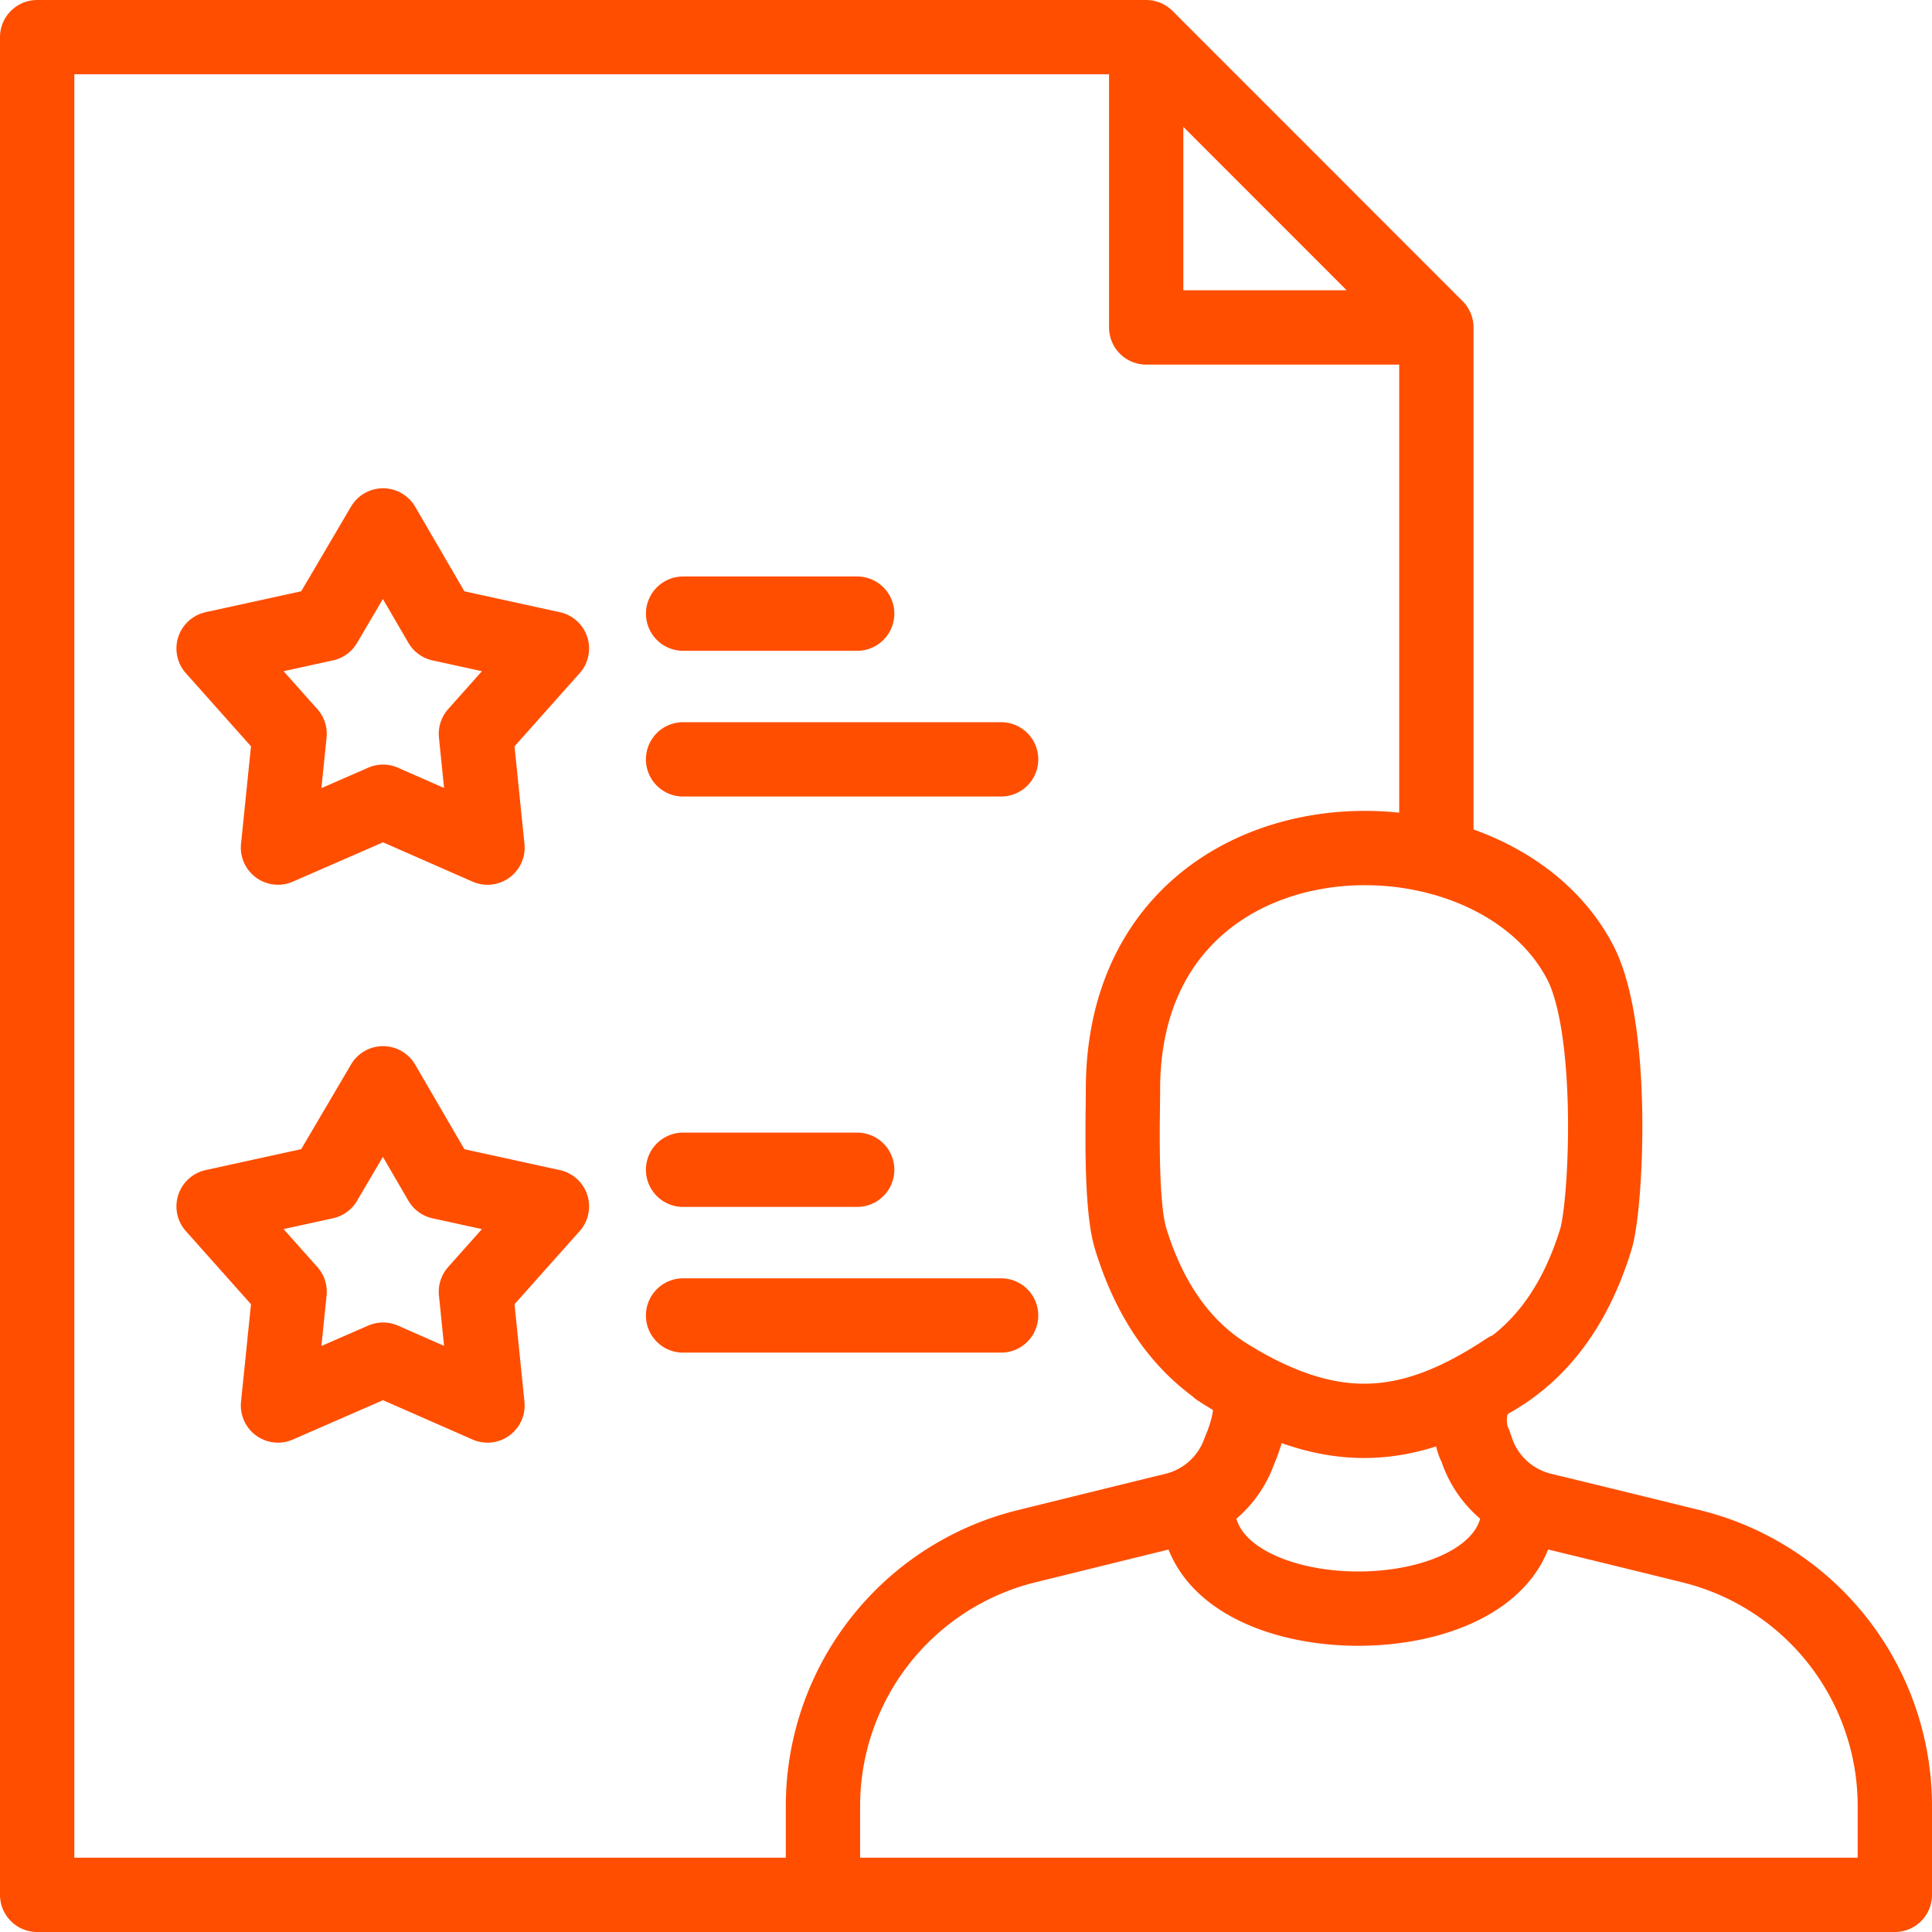 <?xml version="1.0" encoding="UTF-8"?>
<svg xmlns="http://www.w3.org/2000/svg" fill="none" viewBox="0 0 52 52">
  <path stroke="#FF4E00" stroke-linecap="round" stroke-linejoin="round" stroke-width="2" d="M38.66 8.813h-7.81V1m7.81 7.813L30.85 1m7.81 7.813V22.75M30.85 1H1v50h21.134M32.24 40.578c0 3.625 8.638 3.625 8.638 0m-.312-3.719c-2.703 1.797-4.843 1.891-7.78 0m-14.4-20.343h4.685m-4.686 3.922h8.56m-8.56 11.046h4.686m-4.686 3.922h8.56m12.73 3.453c-.234-.656-.14-1.375.469-1.703 1.25-.703 2.234-1.922 2.812-3.812.28-.938.515-5.625-.422-7.438-2.437-4.687-12.309-4.39-12.309 3.422 0 .719-.078 3.063.203 4 .578 1.89 1.562 3.094 2.796 3.797.61.344.453 1.063.219 1.719l-.094.234a2.483 2.483 0 0 1-1.75 1.563c-1.405.343-2.733.672-3.936.968a7.202 7.202 0 0 0-5.513 7V51H51v-2.39a7.202 7.202 0 0 0-5.514-7 878.603 878.603 0 0 0-3.967-.97 2.487 2.487 0 0 1-1.765-1.593c-.016-.063-.047-.125-.063-.188h-.016ZM10.31 21.58l-2.828 1.233.313-3.062-2.046-2.297 2.999-.656 1.562-2.656 1.546 2.656 2.999.656-2.046 2.297.312 3.063-2.811-1.235Zm0 15.015-2.828 1.234.313-3.062-2.046-2.297 2.999-.657 1.562-2.656 1.546 2.657 2.999.656-2.046 2.297.312 3.062-2.811-1.234Z"></path>
</svg>
